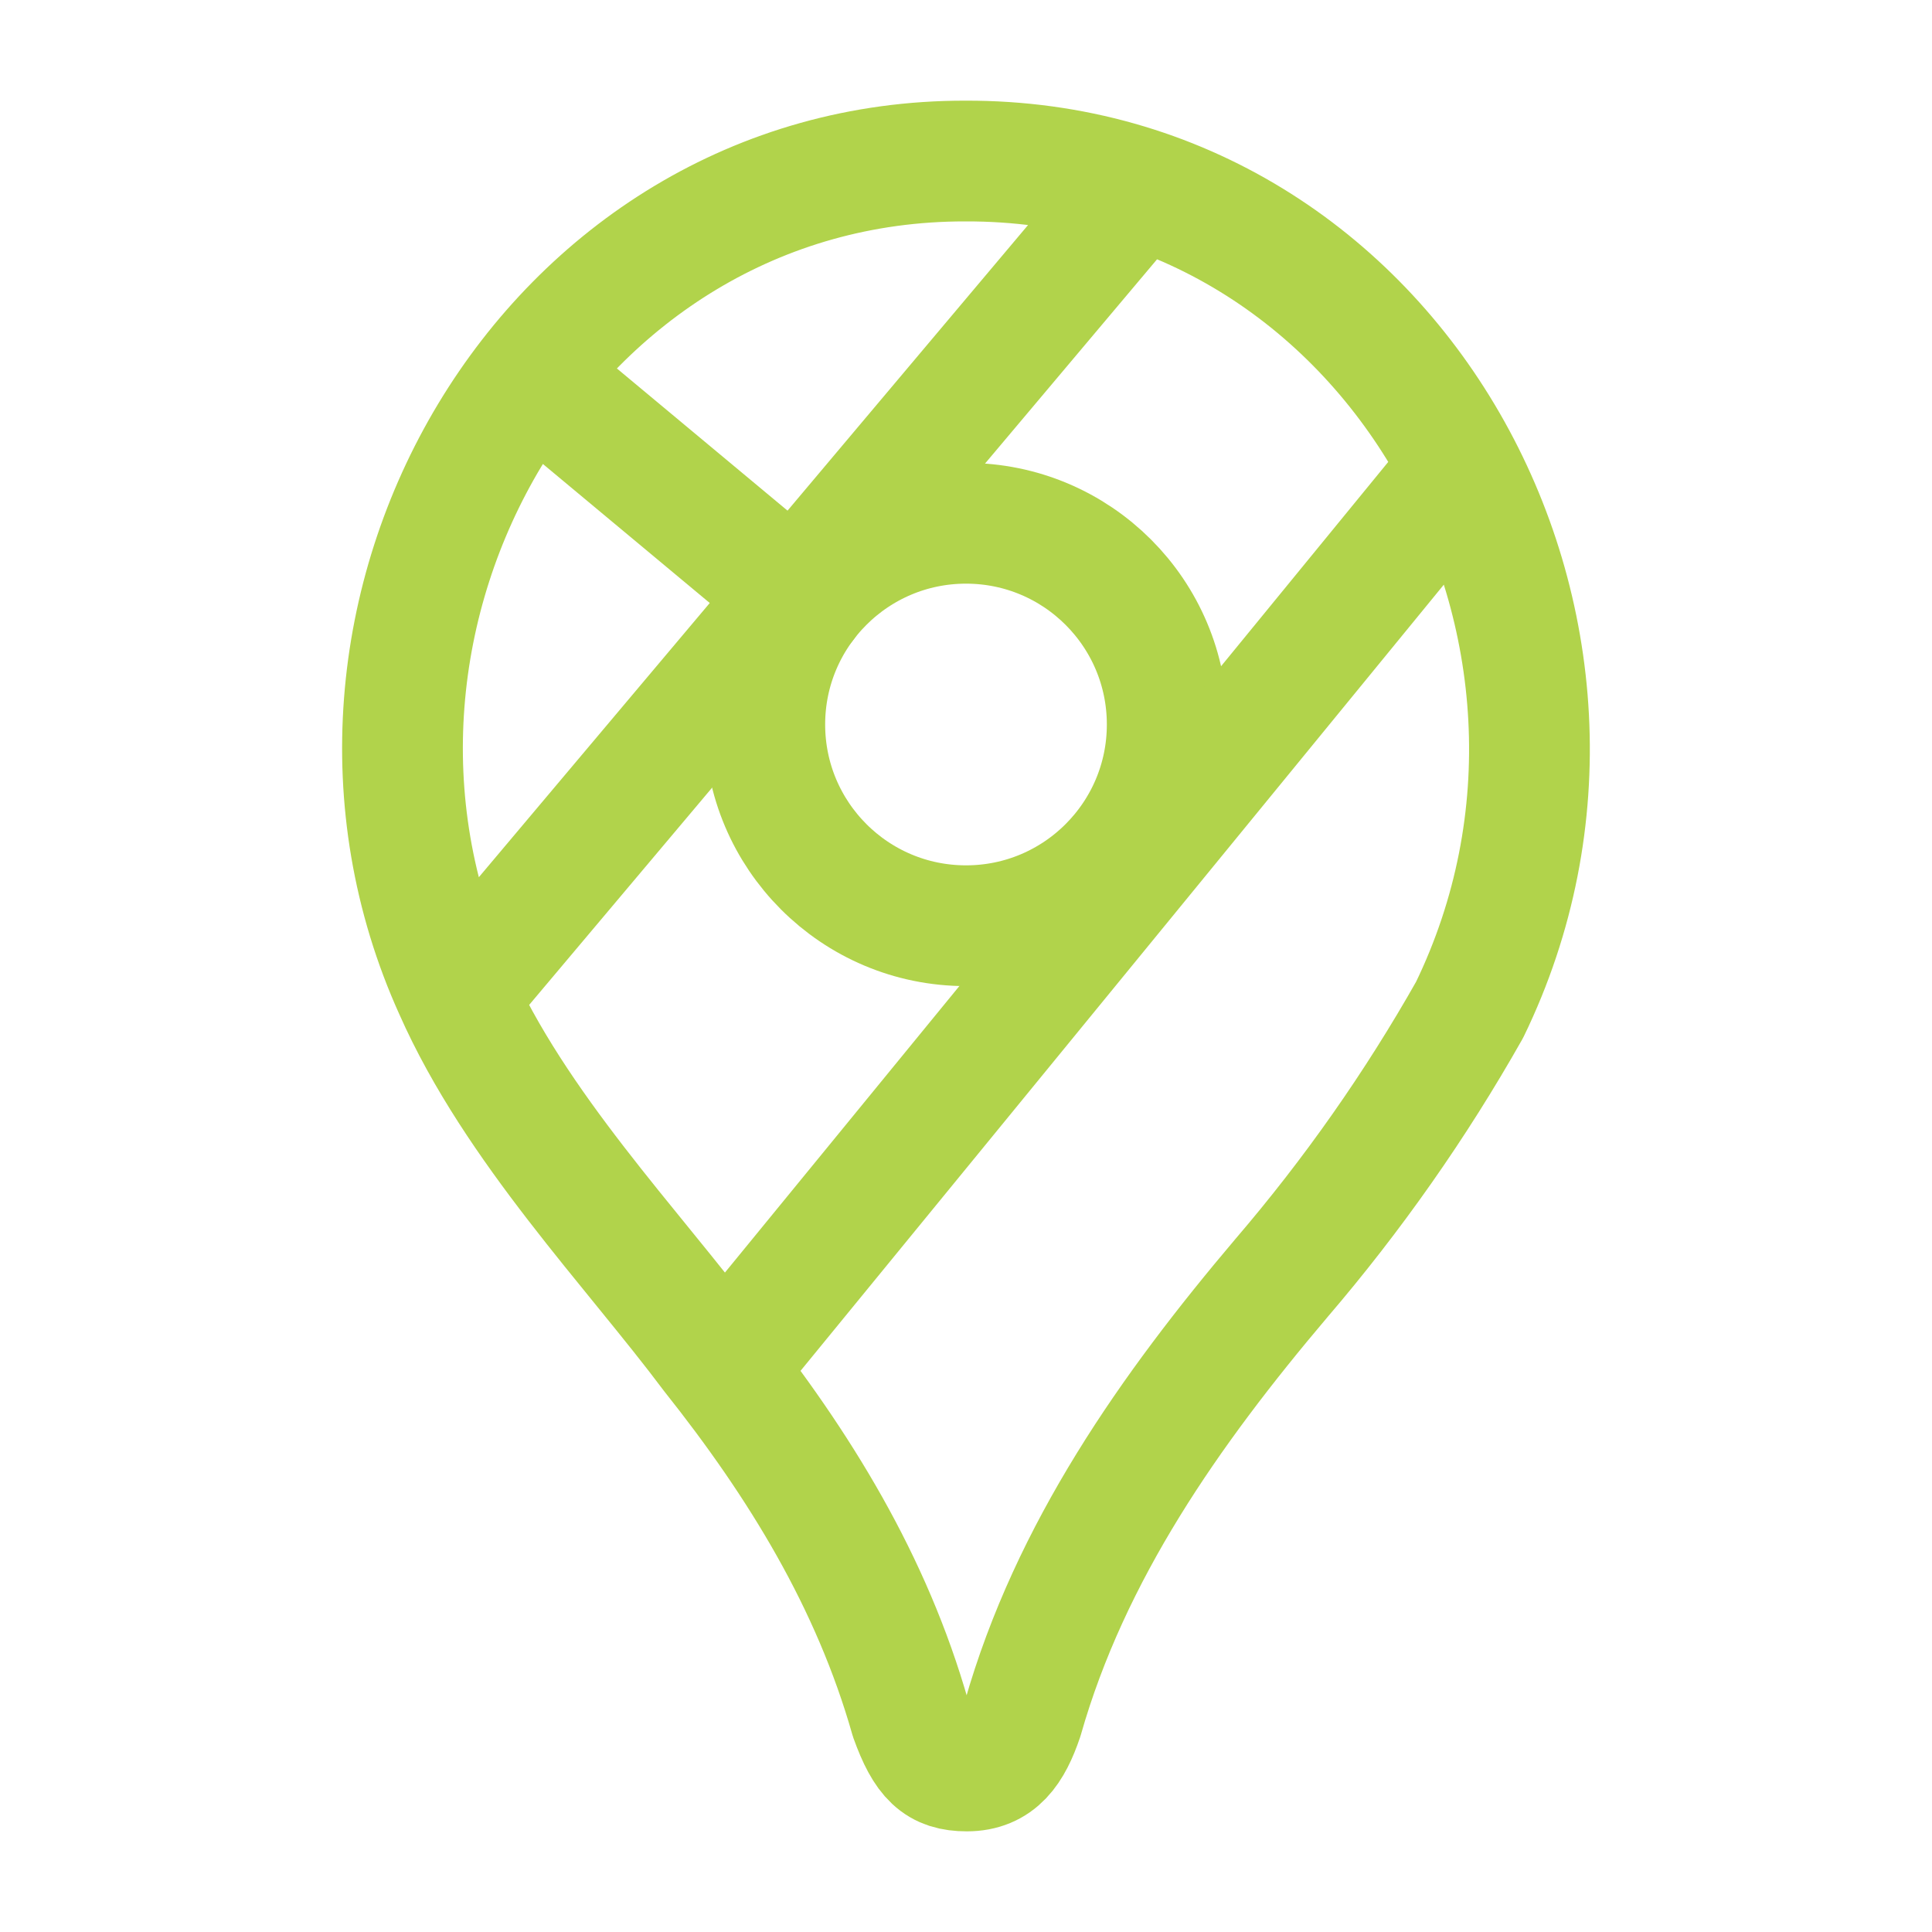 <svg width="20" height="20" viewBox="0 0 20 20" fill="none" xmlns="http://www.w3.org/2000/svg">
<path d="M10 9.583C11.151 9.583 12.083 8.65 12.083 7.5C12.083 6.349 11.151 5.417 10 5.417C8.849 5.417 7.917 6.349 7.917 7.5C7.917 8.65 8.849 9.583 10 9.583Z" stroke="#B1D34B" stroke-width="1.25" stroke-linecap="round" stroke-linejoin="round"/>
<path d="M7.5 14.166L15 5M5 10L11.667 2.083M5.833 4.167L8.333 6.25M10.008 18.333C9.713 18.333 9.576 18.207 9.424 17.784C9.024 16.376 8.276 15.159 7.368 14.017C6.547 12.919 5.335 11.67 4.705 10.246C2.955 6.379 5.667 1.66 9.994 1.667C14.44 1.654 17.113 6.542 15.213 10.454C14.655 11.441 14.002 12.371 13.264 13.232C12.113 14.591 11.079 16.062 10.588 17.787C10.475 18.119 10.33 18.333 10.008 18.333Z" stroke="#B1D34B" stroke-width="1.25" stroke-linecap="round" stroke-linejoin="round"/>
</svg>
